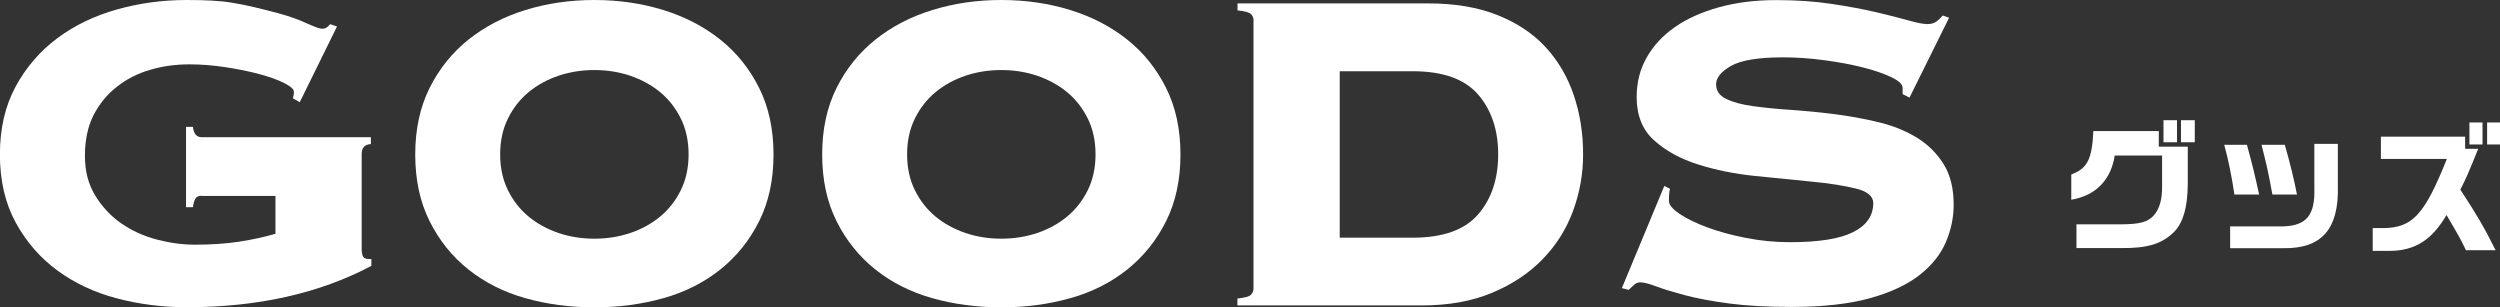 <?xml version="1.0" encoding="UTF-8"?><svg id="_レイヤー_2" xmlns="http://www.w3.org/2000/svg" viewBox="0 0 250.22 30.74"><rect x="0" y="0" width="250.22" height="30.74" fill="#333333" stroke="none"/><defs><style>.cls-1{fill:#fff;stroke-width:0px;}</style></defs><g id="_メニュー"><path class="cls-1" d="M20.17,19.59c-.31,0-.52.11-.63.32-.11.21-.19.49-.23.83h-.69v-8.04h.69c.08.69.36,1.03.86,1.03h16.95v.69c-.61.04-.92.36-.92.98v9.54c0,.27.04.5.11.69.08.19.27.29.57.29h.29v.69c-5.21,2.76-11.38,4.14-18.5,4.14-2.41,0-4.74-.3-6.98-.89-2.24-.59-4.22-1.52-5.95-2.79s-3.11-2.86-4.17-4.8c-1.05-1.93-1.58-4.2-1.58-6.81s.53-4.87,1.58-6.81c1.05-1.93,2.44-3.54,4.17-4.83,1.72-1.28,3.71-2.24,5.95-2.87,2.24-.63,4.57-.95,6.98-.95.96,0,1.8.02,2.53.06.73.04,1.44.11,2.13.23.69.11,1.4.26,2.13.43.73.17,1.59.39,2.59.66.96.27,1.84.58,2.64.95.8.36,1.32.55,1.55.55.31,0,.57-.15.8-.46l.69.23-3.73,7.58-.69-.4c.08-.23.11-.44.11-.63,0-.27-.33-.56-.98-.89-.65-.33-1.48-.62-2.47-.89-1-.27-2.12-.5-3.36-.69-1.25-.19-2.46-.29-3.65-.29-1.38,0-2.69.18-3.94.55-1.25.36-2.36.93-3.33,1.7-.98.77-1.75,1.71-2.33,2.84-.57,1.13-.86,2.48-.86,4.05s.34,2.86,1.03,3.99c.69,1.13,1.56,2.06,2.61,2.79,1.05.73,2.23,1.26,3.53,1.61,1.3.34,2.59.52,3.85.52,1.61,0,3.05-.1,4.34-.29,1.28-.19,2.52-.46,3.71-.8v-3.79h-7.41Z"/><path class="cls-1" d="M59.49,0c2.45,0,4.76.34,6.92,1.01,2.16.67,4.06,1.66,5.69,2.96,1.63,1.3,2.92,2.91,3.88,4.83.96,1.92,1.44,4.14,1.44,6.67s-.48,4.75-1.44,6.67c-.96,1.92-2.25,3.52-3.88,4.83-1.63,1.3-3.52,2.26-5.69,2.87-2.16.61-4.47.92-6.92.92s-4.76-.31-6.92-.92c-2.16-.61-4.06-1.57-5.69-2.87-1.63-1.3-2.92-2.91-3.88-4.83-.96-1.92-1.44-4.14-1.44-6.67s.48-4.75,1.44-6.67c.96-1.92,2.25-3.52,3.88-4.83,1.63-1.3,3.52-2.29,5.69-2.96,2.16-.67,4.47-1.01,6.92-1.01ZM59.49,7.01c-1.26,0-2.46.19-3.59.57-1.13.38-2.13.93-2.99,1.64-.86.71-1.55,1.59-2.07,2.64-.52,1.05-.78,2.25-.78,3.59s.26,2.54.78,3.59c.52,1.05,1.21,1.93,2.07,2.64.86.71,1.86,1.25,2.99,1.64,1.13.38,2.33.57,3.59.57s2.46-.19,3.59-.57c1.13-.38,2.13-.93,2.99-1.64.86-.71,1.55-1.59,2.07-2.64.52-1.05.78-2.25.78-3.59s-.26-2.54-.78-3.59c-.52-1.05-1.21-1.93-2.07-2.64-.86-.71-1.86-1.25-2.99-1.64-1.13-.38-2.33-.57-3.59-.57Z"/><path class="cls-1" d="M100.22,0c2.45,0,4.76.34,6.92,1.01,2.16.67,4.06,1.66,5.69,2.96,1.63,1.3,2.92,2.91,3.88,4.83.96,1.92,1.44,4.14,1.44,6.67s-.48,4.75-1.44,6.67c-.96,1.92-2.25,3.52-3.88,4.83-1.63,1.3-3.52,2.26-5.69,2.87-2.16.61-4.47.92-6.92.92s-4.76-.31-6.92-.92c-2.16-.61-4.06-1.57-5.69-2.87-1.63-1.3-2.92-2.91-3.88-4.83-.96-1.92-1.44-4.14-1.44-6.67s.48-4.75,1.44-6.67c.96-1.92,2.25-3.52,3.88-4.83,1.63-1.3,3.52-2.29,5.69-2.96,2.16-.67,4.47-1.01,6.92-1.01ZM100.22,7.01c-1.26,0-2.46.19-3.59.57-1.13.38-2.13.93-2.99,1.64-.86.71-1.55,1.59-2.07,2.64-.52,1.05-.78,2.25-.78,3.59s.26,2.54.78,3.59c.52,1.05,1.21,1.93,2.07,2.64.86.71,1.86,1.25,2.99,1.64,1.13.38,2.33.57,3.59.57s2.46-.19,3.59-.57c1.13-.38,2.13-.93,2.99-1.64.86-.71,1.55-1.59,2.07-2.64.52-1.05.78-2.25.78-3.59s-.26-2.54-.78-3.59c-.52-1.05-1.21-1.93-2.07-2.64-.86-.71-1.86-1.25-2.99-1.64-1.13-.38-2.33-.57-3.59-.57Z"/><path class="cls-1" d="M125.47,2.07c0-.27-.09-.49-.26-.66s-.62-.3-1.35-.37V.34h19.08c2.64,0,4.94.38,6.89,1.15,1.95.77,3.56,1.83,4.83,3.19,1.26,1.36,2.21,2.96,2.84,4.8.63,1.84.95,3.83.95,5.98,0,1.95-.34,3.84-1.01,5.66-.67,1.82-1.69,3.43-3.05,4.83-1.36,1.4-3.05,2.52-5.06,3.36-2.01.84-4.36,1.26-7.04,1.26h-18.44v-.69c.73-.08,1.18-.2,1.35-.37s.26-.39.26-.66V2.07ZM141.39,23.79c3.03,0,5.21-.78,6.55-2.33,1.34-1.55,2.01-3.55,2.01-6s-.67-4.45-2.01-6c-1.34-1.55-3.52-2.33-6.55-2.33h-7.3v16.66h7.3Z"/><path class="cls-1" d="M167.15,18.9c-.08.23-.11.63-.11,1.21,0,.38.35.81,1.06,1.29.71.48,1.63.93,2.76,1.35,1.13.42,2.42.78,3.88,1.06,1.46.29,2.93.43,4.42.43,2.87,0,4.98-.33,6.32-1.01,1.34-.67,2.01-1.64,2.01-2.9,0-.69-.58-1.18-1.75-1.46-1.17-.29-2.63-.52-4.4-.69-1.76-.17-3.66-.36-5.69-.57-2.03-.21-3.93-.59-5.69-1.15-1.76-.55-3.23-1.36-4.4-2.41-1.17-1.05-1.75-2.5-1.75-4.34,0-1.46.33-2.78,1.01-3.96.67-1.19,1.61-2.2,2.82-3.04,1.21-.84,2.67-1.5,4.4-1.98,1.72-.48,3.64-.72,5.75-.72,1.95,0,3.77.12,5.46.37,1.69.25,3.18.53,4.48.83,1.3.31,2.39.58,3.27.83.88.25,1.51.37,1.9.37s.69-.09.92-.26c.23-.17.44-.37.63-.6l.63.23-3.96,7.99-.69-.35v-.63c0-.34-.37-.7-1.12-1.06-.75-.36-1.7-.69-2.84-.98-1.15-.29-2.43-.53-3.85-.72-1.42-.19-2.8-.29-4.14-.29-2.49,0-4.23.29-5.23.86-1,.57-1.49,1.19-1.49,1.84s.34,1.14,1.03,1.47c.69.33,1.59.57,2.7.72,1.11.15,2.37.28,3.79.37,1.42.1,2.87.24,4.37.43,1.49.19,2.95.46,4.37.8,1.42.34,2.68.85,3.79,1.52,1.11.67,2.01,1.55,2.7,2.64.69,1.09,1.03,2.46,1.03,4.11,0,1.26-.26,2.51-.78,3.73-.52,1.23-1.4,2.33-2.64,3.3-1.25.98-2.91,1.75-5,2.33-2.09.57-4.68.86-7.79.86-2.41,0-4.49-.11-6.23-.34-1.74-.23-3.23-.51-4.45-.83-1.23-.33-2.19-.62-2.9-.89-.71-.27-1.24-.4-1.58-.4-.23,0-.43.08-.6.23-.17.15-.35.33-.55.52l-.69-.17,4.25-10.23.57.29Z"/><path class="cls-1" d="M216.07,13.11v1.57h2.9v3.8c-.03,2.28-.46,3.78-1.34,4.7-1.23,1.23-2.67,1.68-5.38,1.65h-4.42v-2.38h4.55c1.82-.01,2.61-.24,3.2-.9.56-.66.82-1.54.82-2.84v-3.14h-4.74c-.39,2.46-1.91,4.01-4.35,4.42v-2.53c1.61-.59,2.08-1.52,2.21-4.34h6.55ZM216.54,12.03h1.35v2.21h-1.35v-2.21ZM219.67,12.03v2.21h-1.38v-2.21h1.38Z"/><path class="cls-1" d="M224.89,14.49c.55,2,.82,3.12,1.22,4.98h-2.47c-.27-1.78-.57-3.32-1.02-4.98h2.27ZM233.99,14.41v4.16c.13,4.34-1.61,6.33-5.44,6.27h-5.34v-2.18h5.34c2.33-.09,3.17-1.15,3.09-3.85v-4.41h2.35ZM228.68,14.49c.52,1.79.96,3.62,1.22,4.98h-2.46c-.39-2.14-.59-3.04-1.09-4.98h2.33Z"/><path class="cls-1" d="M238.3,15.91v-2.23h8.43v1.21h1.31c-1.02,2.53-1.19,2.9-1.79,4.09,1.62,2.46,2.41,3.82,3.53,6.06h-2.97c-.52-1.08-.52-1.09-1.94-3.52-1.48,2.51-3.17,3.58-5.7,3.59h-1.69v-2.28h1.09c2.9-.04,4.11-1.36,6.33-6.92h-6.59ZM247.16,12.26h1.31v2.2h-1.31v-2.2ZM250.22,12.26v2.2h-1.29v-2.2h1.29Z"/></g></svg>